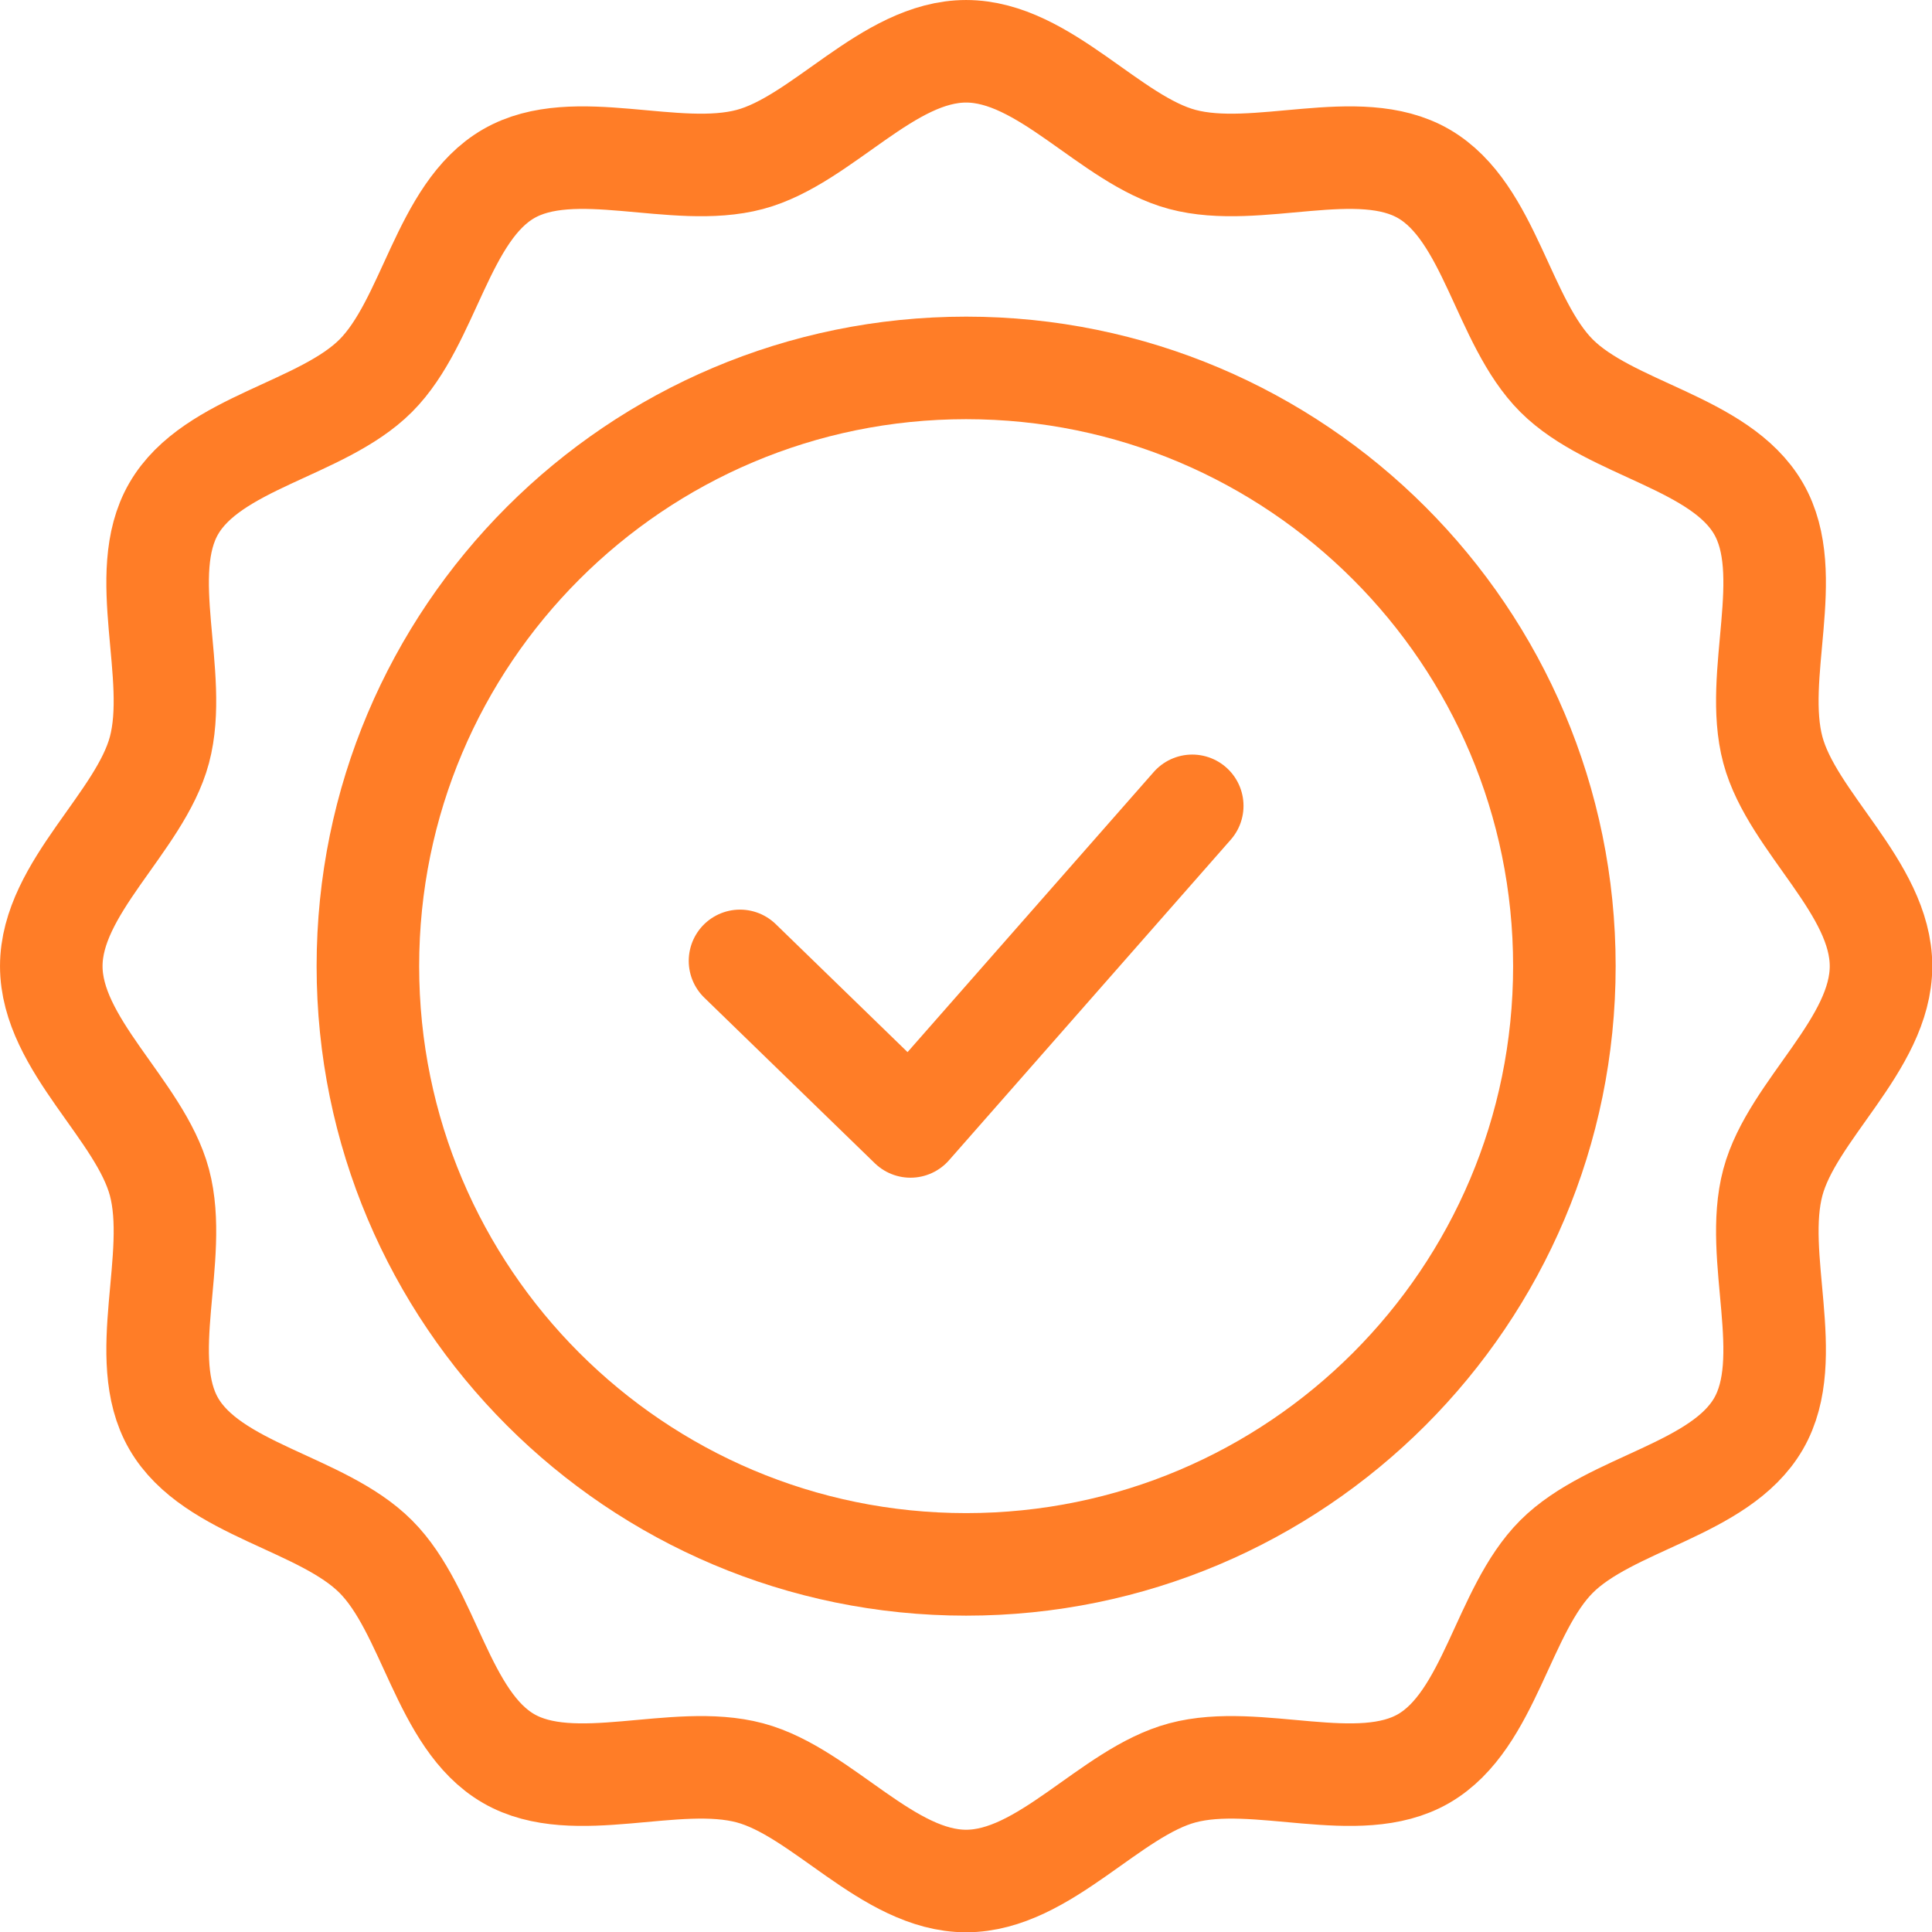 <?xml version="1.0" encoding="UTF-8"?>
<svg width="79px" height="79px" viewBox="0 0 79 79" version="1.1" xmlns="http://www.w3.org/2000/svg" xmlns:xlink="http://www.w3.org/1999/xlink">
    <!-- Generator: Sketch 49.1 (51147) - http://www.bohemiancoding.com/sketch -->
    <title>Page 1</title>
    <desc>Created with Sketch.</desc>
    <defs></defs>
    <g id="Page-1" stroke="none" stroke-width="1" fill="none" fill-rule="evenodd" stroke-linecap="round" stroke-linejoin="round">
        <g id="Icons" transform="translate(-283, -547)" stroke="#ff7d27" stroke-width="4.193">
            <g id="Page-1" transform="translate(285, 549)">
                <path d="M61.968,37.506 C61.968,51.016 51.016,61.968 37.506,61.968 C23.995,61.968 13.043,51.016 13.043,37.506 C13.043,23.996 23.995,13.044 37.506,13.044 C51.016,13.044 61.968,23.996 61.968,37.506 Z" id="Stroke-1"></path>
                <path d="M74.915,37.506 C74.915,40.709 71.282,43.392 70.493,46.346 C69.675,49.403 71.456,53.538 69.907,56.215 C68.337,58.929 63.85,59.445 61.648,61.648 C59.444,63.852 58.928,68.337 56.214,69.908 C53.538,71.456 49.403,69.676 46.346,70.493 C43.392,71.283 40.709,74.915 37.505,74.915 C34.303,74.915 31.619,71.283 28.666,70.493 C25.608,69.676 21.474,71.456 18.797,69.908 C16.082,68.337 15.566,63.851 13.363,61.648 C11.161,59.445 6.675,58.929 5.104,56.214 C3.555,53.538 5.335,49.403 4.519,46.346 C3.728,43.392 0.097,40.709 0.097,37.506 C0.097,34.303 3.728,31.62 4.519,28.666 C5.335,25.609 3.555,21.474 5.104,18.797 C6.675,16.083 11.161,15.567 13.364,13.364 C15.566,11.16 16.082,6.675 18.797,5.104 C21.474,3.556 25.608,5.336 28.666,4.519 C31.619,3.729 34.303,0.097 37.505,0.097 C40.709,0.097 43.392,3.729 46.346,4.519 C49.403,5.336 53.538,3.556 56.215,5.104 C58.928,6.675 59.446,11.161 61.648,13.364 C63.852,15.567 68.338,16.083 69.907,18.798 C71.456,21.474 69.675,25.609 70.493,28.666 C71.282,31.62 74.915,34.303 74.915,37.506 Z" id="Stroke-3"></path>
                <polyline id="Stroke-5" points="28.259 37.291 35.23 44.06 46.751 30.951"></polyline>
            </g>
        </g>
    </g>
</svg>